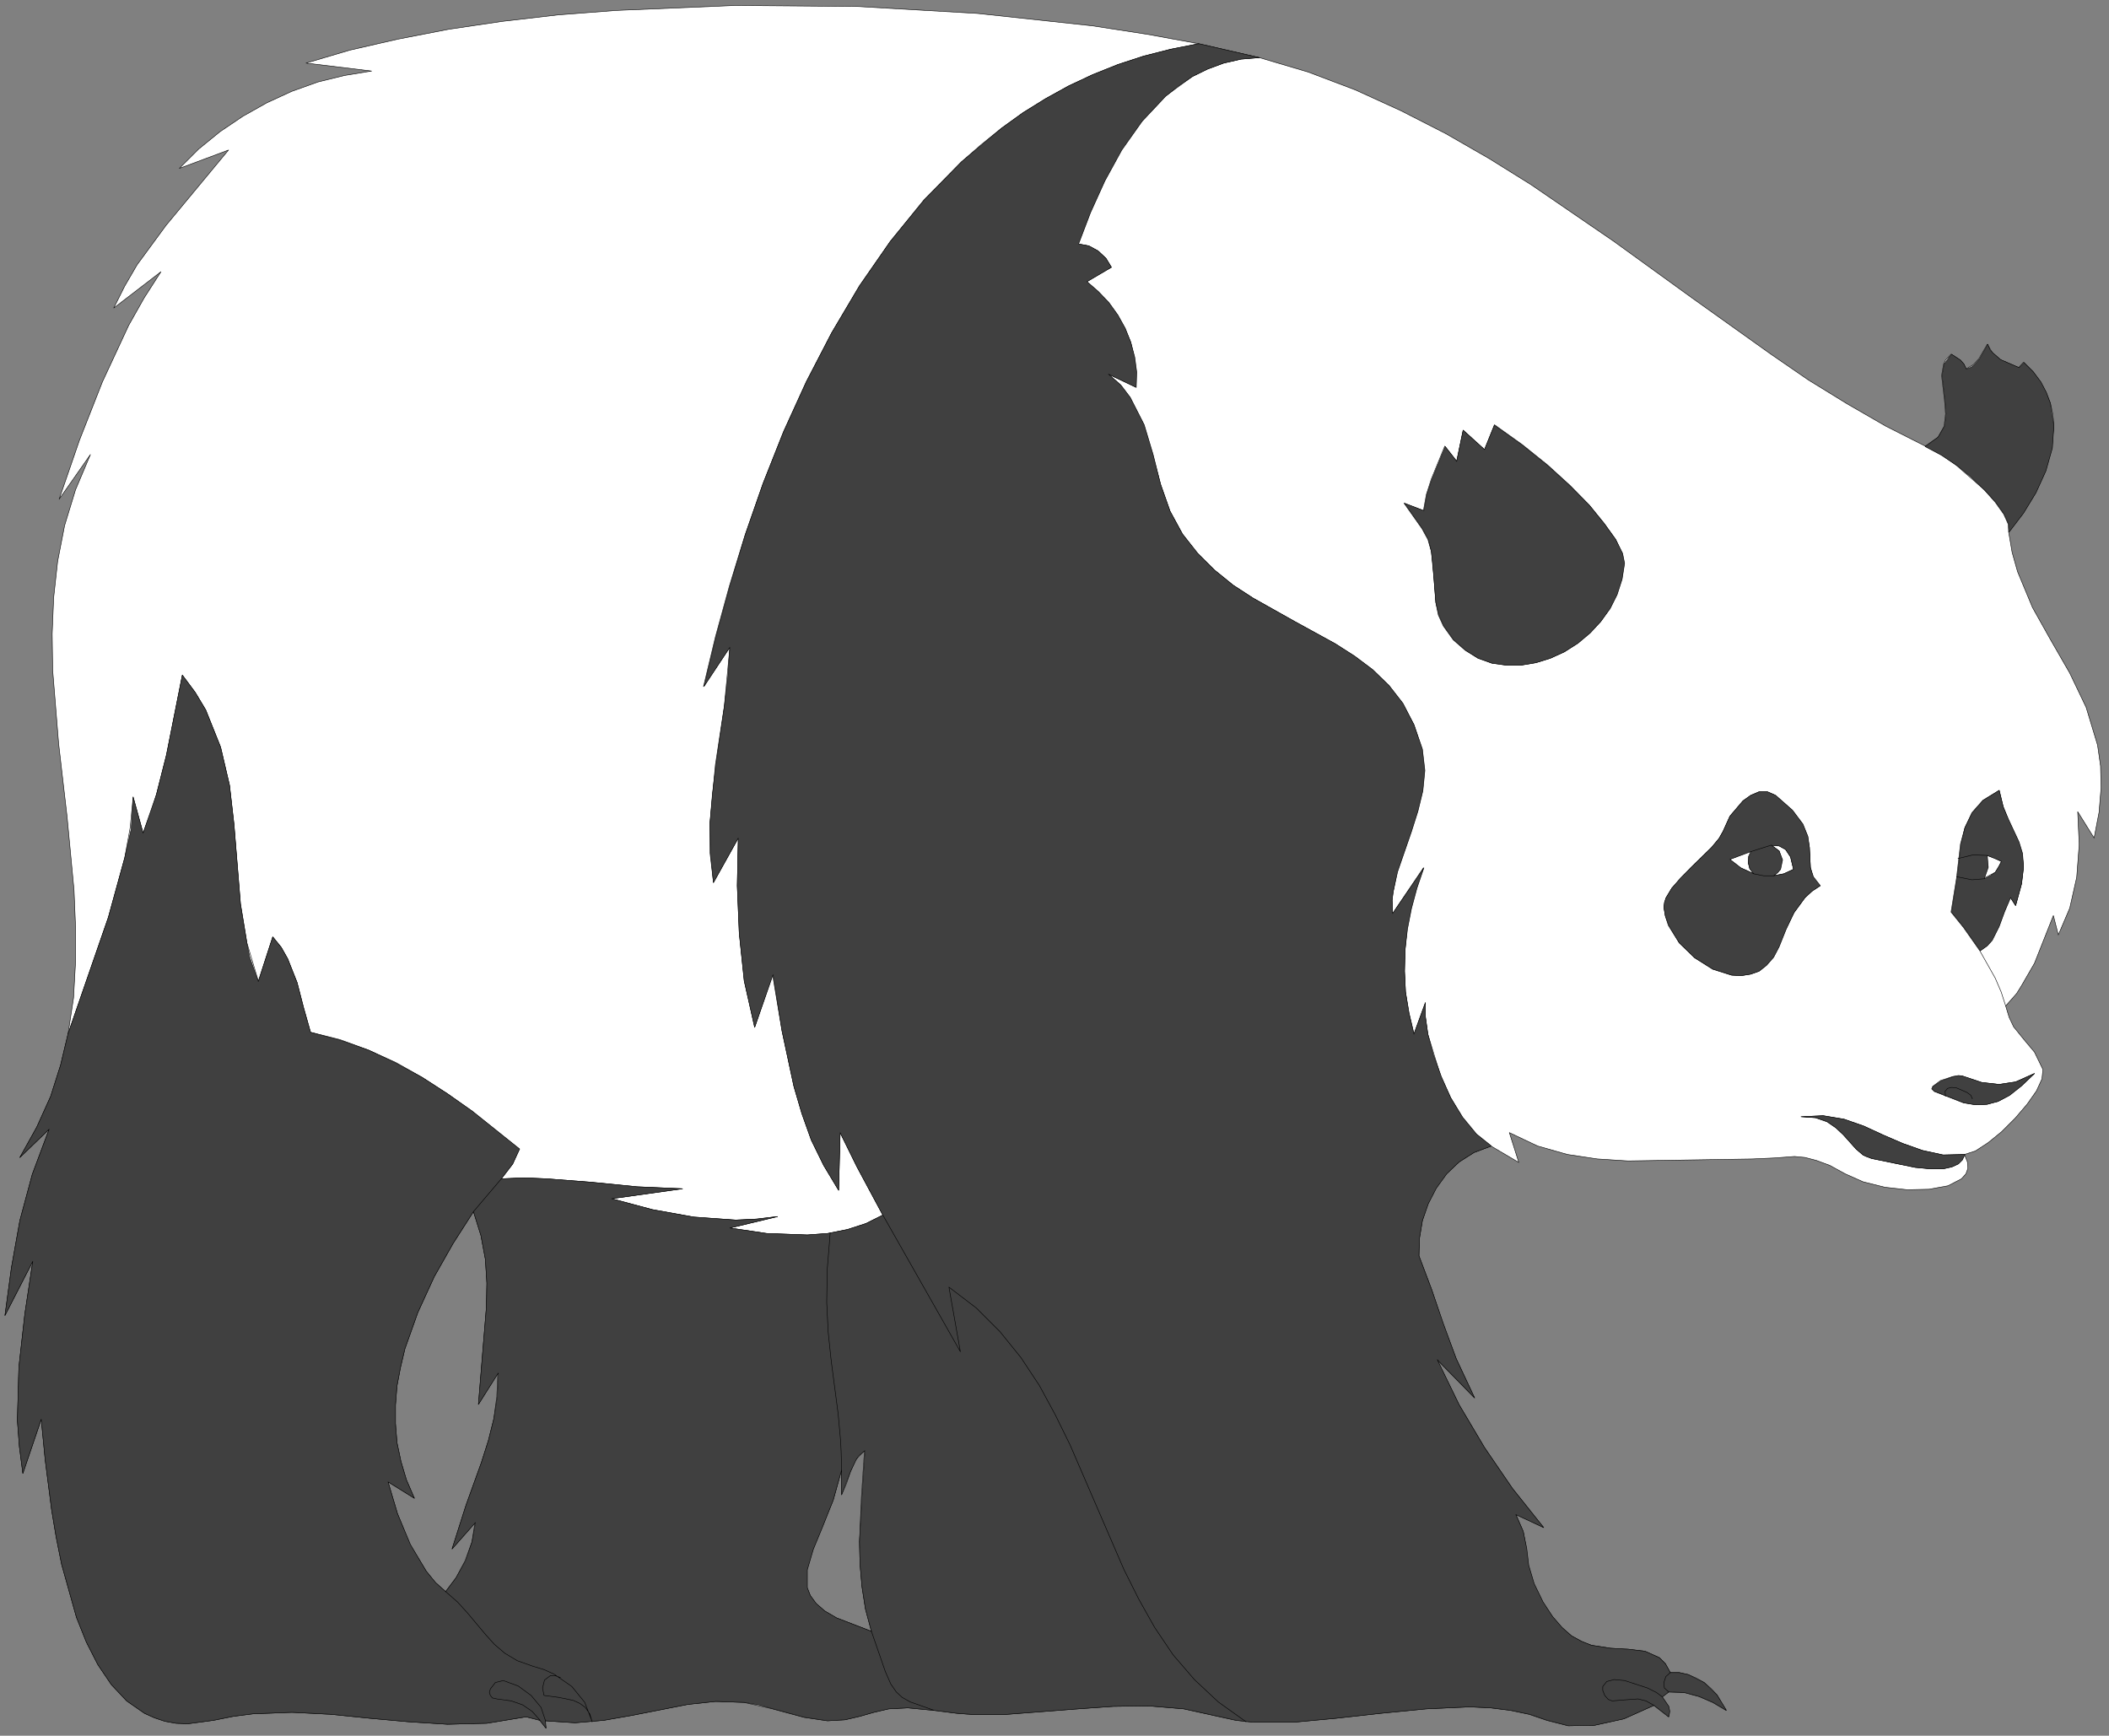 <?xml version="1.0" encoding="UTF-8" standalone="no"?>
<svg
   xmlns:dc="http://purl.org/dc/elements/1.1/"
   xmlns:cc="http://creativecommons.org/ns#"
   xmlns:rdf="http://www.w3.org/1999/02/22-rdf-syntax-ns#"
   xmlns:svg="http://www.w3.org/2000/svg"
   xmlns="http://www.w3.org/2000/svg"
   xmlns:sodipodi="http://sodipodi.sourceforge.net/DTD/sodipodi-0.dtd"
   xmlns:inkscape="http://www.inkscape.org/namespaces/inkscape"
   version="1.0"
   width="74.859mm"
   height="61.613mm"
   id="svg112"
   sodipodi:docname="CS000236.WMF">
  <rect width="100%" height="100%" fill="#808080" stroke="none"/>
  <sodipodi:namedview
     pagecolor="#ffffff"
     bordercolor="#666666"
     borderopacity="1"
     objecttolerance="10"
     gridtolerance="10"
     guidetolerance="10"
     inkscape:pageopacity="0"
     inkscape:pageshadow="2"
     inkscape:window-width="640"
     inkscape:window-height="480"
     id="namedview114" />
  <defs
     id="defs6">
    <clipPath
       clipPathUnits="userSpaceOnUse"
       id="clipWmfPath1">
      <path
         d="M 0,0 L 282.8,0 L 282.8,232.733 L 0,232.733 z"
         id="path2" />
    </clipPath>
    <pattern
       id="WMFhbasepattern"
       patternUnits="userSpaceOnUse"
       width="6"
       height="6"
       x="0"
       y="0" />
  </defs>
  <path
     style="fill:#ffffff;fill-rule:evenodd;fill-opacity:1;stroke:none;"
     clip-path="url(#clipWmfPath1)"
     d="  M 73.116,230.867   L 73.249,231.867   L 72.383,230.801   L 70.583,230.334   L 65.318,231.2   L 60.053,231.334   L 54.854,231.001   L 49.655,230.534   L 44.456,230.001   L 39.191,229.734   L 33.925,229.934   L 31.326,230.267   L 28.66,230.801   L 25.194,231.267   L 23.594,231.2   L 22.128,230.934   L 20.728,230.467   L 19.395,229.868   L 16.996,228.201   L 14.93,226.002   L 13.13,223.336   L 11.597,220.337   L 10.264,217.005   L 8.265,209.873   L 7.532,206.208   L 6.932,202.609   L 6.065,195.877   L 5.532,190.412   L 3.066,197.677   L 2.599,194.078   L 2.333,190.545   L 2.533,183.414   L 3.333,176.283   L 4.399,169.218   L 0.667,176.483   L 1.533,170.085   L 2.666,163.753   L 4.332,157.555   L 6.598,151.49   L 2.666,155.289   L 4.932,151.223   L 6.798,147.091   L 8.131,142.892   L 9.131,138.694   L 9.864,133.895   L 10.131,129.096   L 10.131,124.298   L 9.931,119.432   L 8.998,109.569   L 7.865,99.771   L 7.065,89.908   L 6.998,85.042   L 7.198,80.177   L 7.732,75.312   L 8.665,70.513   L 10.131,65.715   L 12.13,60.983   L 7.931,66.981   L 10.664,59.05   L 13.73,51.252   L 17.263,43.654   L 19.329,39.989   L 21.595,36.456   L 15.263,41.322   L 16.729,38.389   L 18.396,35.523   L 22.261,30.258   L 30.659,20.128   L 24.061,22.594   L 26.66,19.994   L 29.526,17.662   L 32.592,15.596   L 35.792,13.796   L 39.124,12.263   L 42.657,10.997   L 46.189,10.13   L 49.855,9.531   L 41.057,8.464   L 46.922,6.731   L 53.321,5.265   L 60.186,3.932   L 67.384,2.866   L 74.849,1.999   L 82.647,1.4   L 98.643,0.733   L 114.973,0.866   L 131.102,1.799   L 146.565,3.466   L 153.897,4.599   L 160.829,5.865   L 168.96,7.731   L 175.492,9.664   L 181.824,12.063   L 187.956,14.862   L 193.954,17.928   L 199.753,21.261   L 205.418,24.793   L 216.416,32.324   L 227.013,39.989   L 237.477,47.453   L 242.609,50.985   L 247.808,54.184   L 253.007,57.184   L 258.272,59.85   L 260.005,58.65   L 260.805,57.184   L 261.005,55.517   L 260.872,53.785   L 260.472,50.386   L 260.739,48.853   L 261.005,48.319   L 261.738,47.52   L 263.005,48.319   L 263.471,48.853   L 263.738,49.519   L 264.738,48.919   L 265.471,48.12   L 266.604,46.187   L 267.337,47.386   L 268.337,48.253   L 270.803,49.319   L 271.469,48.586   L 272.736,49.852   L 273.735,51.252   L 274.469,52.652   L 275.068,54.051   L 275.402,55.584   L 275.535,57.05   L 275.268,60.116   L 274.402,63.182   L 273.069,66.114   L 271.403,68.847   L 269.47,71.38   L 269.936,74.112   L 270.67,76.711   L 272.669,81.51   L 275.135,85.909   L 277.668,90.307   L 279.867,94.906   L 281.4,99.971   L 281.8,102.771   L 281.867,105.703   L 281.6,108.969   L 280.934,112.434   L 278.734,108.902   L 278.934,113.301   L 278.601,117.7   L 277.668,121.832   L 276.135,125.431   L 275.468,122.831   L 272.936,129.23   L 271.203,132.229   L 270.536,133.295   L 269.07,134.961   L 269.536,136.494   L 270.136,137.761   L 271.536,139.493   L 272.936,141.16   L 274.069,143.492   L 273.935,144.759   L 273.202,146.358   L 271.936,148.158   L 270.336,150.024   L 268.537,151.823   L 266.737,153.289   L 265.004,154.422   L 263.538,154.889   L 263.938,155.889   L 264.004,156.755   L 263.738,157.488   L 263.138,158.155   L 261.338,159.088   L 258.806,159.554   L 255.873,159.621   L 252.874,159.288   L 249.941,158.555   L 247.542,157.488   L 245.475,156.355   L 243.676,155.689   L 242.143,155.289   L 240.743,155.156   L 238.077,155.356   L 235.145,155.489   L 226.813,155.622   L 218.415,155.755   L 214.283,155.489   L 210.284,154.889   L 206.285,153.756   L 202.486,151.956   L 203.752,155.955   L 200.02,153.756   L 197.753,154.622   L 195.754,155.889   L 194.021,157.488   L 192.621,159.421   L 191.555,161.487   L 190.822,163.753   L 190.422,166.152   L 190.355,168.485   L 192.088,173.084   L 193.554,177.549   L 195.354,182.281   L 197.82,187.546   L 192.755,182.414   L 195.754,188.479   L 199.153,194.211   L 202.886,199.676   L 207.085,204.941   L 203.352,203.142   L 204.352,205.474   L 204.752,207.741   L 205.018,210.007   L 205.752,212.472   L 206.951,214.938   L 208.218,216.871   L 209.484,218.337   L 210.817,219.47   L 212.15,220.204   L 213.483,220.737   L 216.016,221.137   L 218.482,221.27   L 220.681,221.537   L 222.614,222.403   L 223.414,223.203   L 224.081,224.402   L 225.28,224.402   L 226.48,224.669   L 227.546,225.136   L 228.613,225.735   L 229.546,226.535   L 230.346,227.402   L 231.545,229.468   L 229.746,228.401   L 227.88,227.601   L 225.88,227.068   L 223.814,227.002   L 222.947,227.668   L 223.814,228.934   L 223.947,229.601   L 223.814,230.334   L 221.881,228.801   L 217.815,230.601   L 213.883,231.467   L 210.35,231.534   L 207.484,230.801   L 205.152,230.001   L 202.619,229.468   L 199.953,229.134   L 197.154,229.001   L 191.288,229.268   L 185.156,229.868   L 179.158,230.534   L 173.426,231.067   L 168.16,231.067   L 165.761,230.801   L 163.628,230.334   L 158.829,229.268   L 154.03,228.868   L 149.298,228.934   L 144.566,229.268   L 135.035,230.001   L 130.169,230.001   L 128.37,229.868   L 125.237,229.468   L 121.771,229.134   L 119.172,229.268   L 117.172,229.734   L 115.306,230.267   L 113.307,230.734   L 110.974,230.867   L 107.841,230.401   L 103.642,229.268   L 99.776,228.401   L 95.977,228.268   L 92.245,228.668   L 88.512,229.401   L 84.78,230.134   L 80.981,230.801   L 77.115,231.134   L 73.116,230.867  z    M 59.786,213.539   L 58.386,212.339   L 57.187,210.806   L 54.987,207.207   L 53.321,203.075   L 52.054,198.81   L 55.587,201.009   L 54.52,198.543   L 53.787,196.077   L 53.254,193.545   L 53.054,191.012   L 53.054,188.479   L 53.254,185.947   L 53.721,183.481   L 54.321,180.948   L 56.053,176.083   L 58.253,171.284   L 60.786,166.819   L 63.518,162.553   L 64.518,165.753   L 65.118,168.952   L 65.318,172.151   L 65.251,175.416   L 64.718,181.881   L 64.185,188.413   L 66.784,184.214   L 66.651,187.346   L 66.251,190.345   L 65.518,193.278   L 64.585,196.21   L 62.519,201.942   L 60.652,207.807   L 63.718,204.275   L 63.318,206.874   L 62.385,209.407   L 61.186,211.673   L 59.786,213.539  z    M 116.906,218.871   L 112.24,217.071   L 110.641,216.138   L 109.441,215.138   L 108.708,214.072   L 108.241,213.006   L 108.108,211.873   L 108.241,210.606   L 109.041,207.874   L 110.307,204.808   L 111.774,201.276   L 112.907,197.21   L 112.907,200.543   L 113.573,199.01   L 114.106,197.41   L 114.773,195.877   L 115.973,194.611   L 115.573,200.676   L 115.306,206.807   L 115.373,209.807   L 115.639,212.872   L 116.106,215.872   L 116.906,218.871  z   "
     id="path8" />
  <path
     style="fill:none;stroke:#000000;stroke-width:0.067px;stroke-linecap:round;stroke-linejoin:round;stroke-miterlimit:4;stroke-dasharray:none;stroke-opacity:1;"
     clip-path="url(#clipWmfPath1)"
     d="  M 73.116,230.867   L 73.249,231.867   L 72.383,230.801   L 70.583,230.334   L 65.318,231.2   L 60.053,231.334   L 54.854,231.001   L 49.655,230.534   L 44.456,230.001   L 39.191,229.734   L 33.925,229.934   L 31.326,230.267   L 28.66,230.801   L 25.194,231.267   L 23.594,231.2   L 22.128,230.934   L 20.728,230.467   L 19.395,229.868   L 16.996,228.201   L 14.93,226.002   L 13.13,223.336   L 11.597,220.337   L 10.264,217.005   L 8.265,209.873   L 7.532,206.208   L 6.932,202.609   L 6.065,195.877   L 5.532,190.412   L 3.066,197.677   L 2.599,194.078   L 2.333,190.545   L 2.533,183.414   L 3.333,176.283   L 4.399,169.218   L 0.667,176.483   L 1.533,170.085   L 2.666,163.753   L 4.332,157.555   L 6.598,151.49   L 2.666,155.289   L 4.932,151.223   L 6.798,147.091   L 8.131,142.892   L 9.131,138.694   L 9.864,133.895   L 10.131,129.096   L 10.131,124.298   L 9.931,119.432   L 8.998,109.569   L 7.865,99.771   L 7.065,89.908   L 6.998,85.042   L 7.198,80.177   L 7.732,75.312   L 8.665,70.513   L 10.131,65.715   L 12.13,60.983   L 7.931,66.981   L 10.664,59.05   L 13.73,51.252   L 17.263,43.654   L 19.329,39.989   L 21.595,36.456   L 15.263,41.322   L 16.729,38.389   L 18.396,35.523   L 22.261,30.258   L 30.659,20.128   L 24.061,22.594   L 26.66,19.994   L 29.526,17.662   L 32.592,15.596   L 35.792,13.796   L 39.124,12.263   L 42.657,10.997   L 46.189,10.13   L 49.855,9.531   L 41.057,8.464   L 46.922,6.731   L 53.321,5.265   L 60.186,3.932   L 67.384,2.866   L 74.849,1.999   L 82.647,1.4   L 98.643,0.733   L 114.973,0.866   L 131.102,1.799   L 146.565,3.466   L 153.897,4.599   L 160.829,5.865   L 168.96,7.731   L 175.492,9.664   L 181.824,12.063   L 187.956,14.862   L 193.954,17.928   L 199.753,21.261   L 205.418,24.793   L 216.416,32.324   L 227.013,39.989   L 237.477,47.453   L 242.609,50.985   L 247.808,54.184   L 253.007,57.184   L 258.272,59.85   L 260.005,58.65   L 260.805,57.184   L 261.005,55.517   L 260.872,53.785   L 260.472,50.386   L 260.739,48.853   L 261.005,48.319   L 261.738,47.52   L 263.005,48.319   L 263.471,48.853   L 263.738,49.519   L 264.738,48.919   L 265.471,48.12   L 266.604,46.187   L 267.337,47.386   L 268.337,48.253   L 270.803,49.319   L 271.469,48.586   L 272.736,49.852   L 273.735,51.252   L 274.469,52.652   L 275.068,54.051   L 275.402,55.584   L 275.535,57.05   L 275.268,60.116   L 274.402,63.182   L 273.069,66.114   L 271.403,68.847   L 269.47,71.38   L 269.936,74.112   L 270.67,76.711   L 272.669,81.51   L 275.135,85.909   L 277.668,90.307   L 279.867,94.906   L 281.4,99.971   L 281.8,102.771   L 281.867,105.703   L 281.6,108.969   L 280.934,112.434   L 278.734,108.902   L 278.934,113.301   L 278.601,117.7   L 277.668,121.832   L 276.135,125.431   L 275.468,122.831   L 272.936,129.23   L 271.203,132.229   L 270.536,133.295   L 269.07,134.961   L 269.536,136.494   L 270.136,137.761   L 271.536,139.493   L 272.936,141.16   L 274.069,143.492   L 273.935,144.759   L 273.202,146.358   L 271.936,148.158   L 270.336,150.024   L 268.537,151.823   L 266.737,153.289   L 265.004,154.422   L 263.538,154.889   L 263.938,155.889   L 264.004,156.755   L 263.738,157.488   L 263.138,158.155   L 261.338,159.088   L 258.806,159.554   L 255.873,159.621   L 252.874,159.288   L 249.941,158.555   L 247.542,157.488   L 245.475,156.355   L 243.676,155.689   L 242.143,155.289   L 240.743,155.156   L 238.077,155.356   L 235.145,155.489   L 226.813,155.622   L 218.415,155.755   L 214.283,155.489   L 210.284,154.889   L 206.285,153.756   L 202.486,151.956   L 203.752,155.955   L 200.02,153.756   L 197.753,154.622   L 195.754,155.889   L 194.021,157.488   L 192.621,159.421   L 191.555,161.487   L 190.822,163.753   L 190.422,166.152   L 190.355,168.485   L 192.088,173.084   L 193.554,177.549   L 195.354,182.281   L 197.82,187.546   L 192.755,182.414   L 195.754,188.479   L 199.153,194.211   L 202.886,199.676   L 207.085,204.941   L 203.352,203.142   L 204.352,205.474   L 204.752,207.741   L 205.018,210.007   L 205.752,212.472   L 206.951,214.938   L 208.218,216.871   L 209.484,218.337   L 210.817,219.47   L 212.15,220.204   L 213.483,220.737   L 216.016,221.137   L 218.482,221.27   L 220.681,221.537   L 222.614,222.403   L 223.414,223.203   L 224.081,224.402   L 225.28,224.402   L 226.48,224.669   L 227.546,225.136   L 228.613,225.735   L 229.546,226.535   L 230.346,227.402   L 231.545,229.468   L 229.746,228.401   L 227.88,227.601   L 225.88,227.068   L 223.814,227.002   L 222.947,227.668   L 223.814,228.934   L 223.947,229.601   L 223.814,230.334   L 221.881,228.801   L 217.815,230.601   L 213.883,231.467   L 210.35,231.534   L 207.484,230.801   L 205.152,230.001   L 202.619,229.468   L 199.953,229.134   L 197.154,229.001   L 191.288,229.268   L 185.156,229.868   L 179.158,230.534   L 173.426,231.067   L 168.16,231.067   L 165.761,230.801   L 163.628,230.334   L 158.829,229.268   L 154.03,228.868   L 149.298,228.934   L 144.566,229.268   L 135.035,230.001   L 130.169,230.001   L 128.37,229.868   L 125.237,229.468   L 121.771,229.134   L 119.172,229.268   L 117.172,229.734   L 115.306,230.267   L 113.307,230.734   L 110.974,230.867   L 107.841,230.401   L 103.642,229.268   L 99.776,228.401   L 95.977,228.268   L 92.245,228.668   L 88.512,229.401   L 84.78,230.134   L 80.981,230.801   L 77.115,231.134   L 73.116,230.867  z "
     id="path10" />
  <path
     style="fill:none;stroke:#000000;stroke-width:0.067px;stroke-linecap:round;stroke-linejoin:round;stroke-miterlimit:4;stroke-dasharray:none;stroke-opacity:1;"
     clip-path="url(#clipWmfPath1)"
     d="  M 59.786,213.539   L 58.386,212.339   L 57.187,210.806   L 54.987,207.207   L 53.321,203.075   L 52.054,198.81   L 55.587,201.009   L 54.52,198.543   L 53.787,196.077   L 53.254,193.545   L 53.054,191.012   L 53.054,188.479   L 53.254,185.947   L 53.721,183.481   L 54.321,180.948   L 56.053,176.083   L 58.253,171.284   L 60.786,166.819   L 63.518,162.553   L 64.518,165.753   L 65.118,168.952   L 65.318,172.151   L 65.251,175.416   L 64.718,181.881   L 64.185,188.413   L 66.784,184.214   L 66.651,187.346   L 66.251,190.345   L 65.518,193.278   L 64.585,196.21   L 62.519,201.942   L 60.652,207.807   L 63.718,204.275   L 63.318,206.874   L 62.385,209.407   L 61.186,211.673   L 59.786,213.539  z "
     id="path12" />
  <path
     style="fill:none;stroke:#000000;stroke-width:0.067px;stroke-linecap:round;stroke-linejoin:round;stroke-miterlimit:4;stroke-dasharray:none;stroke-opacity:1;"
     clip-path="url(#clipWmfPath1)"
     d="  M 116.906,218.871   L 112.24,217.071   L 110.641,216.138   L 109.441,215.138   L 108.708,214.072   L 108.241,213.006   L 108.108,211.873   L 108.241,210.606   L 109.041,207.874   L 110.307,204.808   L 111.774,201.276   L 112.907,197.21   L 112.907,200.543   L 113.573,199.01   L 114.106,197.41   L 114.773,195.877   L 115.973,194.611   L 115.573,200.676   L 115.306,206.807   L 115.373,209.807   L 115.639,212.872   L 116.106,215.872   L 116.906,218.871  z "
     id="path14" />
  <path
     style="fill:none;stroke:#000000;stroke-width:0.067px;stroke-linecap:round;stroke-linejoin:round;stroke-miterlimit:4;stroke-dasharray:none;stroke-opacity:1;"
     clip-path="url(#clipWmfPath1)"
     d="  M 72.383,230.801   L 71.317,229.601   L 70.117,228.734   L 68.517,228.201   L 66.584,227.935   L 66.051,227.801   L 65.718,227.468   L 65.784,226.602   L 66.451,225.735   L 67.517,225.469   L 69.517,226.202   L 71.25,227.468   L 72.516,229.068   L 73.116,230.867  "
     id="path16" />
  <path
     style="fill:none;stroke:#000000;stroke-width:0.067px;stroke-linecap:round;stroke-linejoin:round;stroke-miterlimit:4;stroke-dasharray:none;stroke-opacity:1;"
     clip-path="url(#clipWmfPath1)"
     d="  M 75.182,225.069   L 74.449,224.802   L 73.849,224.802   L 73.049,225.402   L 72.783,226.468   L 72.983,227.468   L 74.916,227.735   L 76.849,228.135   L 77.715,228.535   L 78.448,229.068   L 79.048,229.934   L 79.381,231.001   L 78.448,228.401   L 77.648,227.268   L 76.715,226.269   L 74.316,224.602   L 72.983,224.003   L 71.45,223.536   L 69.384,222.803   L 67.717,221.803   L 66.318,220.603   L 65.118,219.271   L 62.719,216.405   L 61.386,214.938   L 59.786,213.539  "
     id="path18" />
  <path
     style="fill:none;stroke:#000000;stroke-width:0.067px;stroke-linecap:round;stroke-linejoin:round;stroke-miterlimit:4;stroke-dasharray:none;stroke-opacity:1;"
     clip-path="url(#clipWmfPath1)"
     d="  M 63.518,162.553   L 67.251,158.155   L 68.784,156.155   L 69.65,154.156   L 63.318,149.091   L 60.053,146.758   L 56.653,144.559   L 53.121,142.559   L 49.455,140.893   L 45.656,139.493   L 41.657,138.494   L 40.724,135.161   L 39.857,131.829   L 38.591,128.63   L 37.724,127.097   L 36.591,125.697   L 34.658,131.629   L 33.126,126.497   L 32.259,121.232   L 31.393,110.635   L 30.793,105.37   L 29.593,100.238   L 27.593,95.239   L 26.194,92.907   L 24.461,90.574   L 22.328,101.304   L 20.995,106.569   L 20.395,108.569   L 19.195,111.768   L 17.862,106.903   L 17.463,111.035   L 16.729,115.1   L 14.53,123.098   L 9.131,138.694  "
     id="path20" />
  <path
     style="fill:none;stroke:#000000;stroke-width:0.067px;stroke-linecap:round;stroke-linejoin:round;stroke-miterlimit:4;stroke-dasharray:none;stroke-opacity:1;"
     clip-path="url(#clipWmfPath1)"
     d="  M 67.251,158.155   L 70.317,158.021   L 73.383,158.155   L 79.381,158.621   L 85.447,159.221   L 91.512,159.488   L 82.047,160.821   L 87.513,162.287   L 93.045,163.287   L 98.71,163.686   L 101.509,163.553   L 104.309,163.22   L 97.91,164.753   L 102.842,165.486   L 108.308,165.686   L 111.04,165.486   L 113.707,164.953   L 116.173,164.153   L 118.439,163.02  "
     id="path22" />
  <path
     style="fill:none;stroke:#000000;stroke-width:0.067px;stroke-linecap:round;stroke-linejoin:round;stroke-miterlimit:4;stroke-dasharray:none;stroke-opacity:1;"
     clip-path="url(#clipWmfPath1)"
     d="  M 111.374,165.419   L 110.974,170.351   L 110.907,174.75   L 111.107,178.749   L 111.507,182.548   L 112.44,189.679   L 112.773,193.345   L 112.84,194.744   L 112.907,197.21  "
     id="path24" />
  <path
     style="fill:none;stroke:#000000;stroke-width:0.067px;stroke-linecap:round;stroke-linejoin:round;stroke-miterlimit:4;stroke-dasharray:none;stroke-opacity:1;"
     clip-path="url(#clipWmfPath1)"
     d="  M 116.906,218.871   L 118.705,224.269   L 119.439,225.935   L 120.172,227.002   L 121.038,227.735   L 122.038,228.335   L 125.237,229.468  "
     id="path26" />
  <path
     style="fill:none;stroke:#000000;stroke-width:0.067px;stroke-linecap:round;stroke-linejoin:round;stroke-miterlimit:4;stroke-dasharray:none;stroke-opacity:1;"
     clip-path="url(#clipWmfPath1)"
     d="  M 167.161,231.001   L 163.428,228.335   L 160.229,225.335   L 157.363,222.003   L 154.897,218.337   L 152.697,214.539   L 150.764,210.54   L 147.099,202.209   L 143.5,193.878   L 141.567,189.812   L 139.367,185.88   L 136.901,182.148   L 134.102,178.682   L 130.902,175.483   L 127.237,172.684   L 128.77,181.348   L 118.439,163.02   L 114.973,156.555   L 112.707,151.956   L 112.507,159.688   L 110.507,156.355   L 108.841,152.956   L 107.575,149.357   L 106.508,145.758   L 104.909,138.294   L 103.642,130.763   L 101.243,137.827   L 99.843,131.562   L 99.177,125.231   L 98.91,118.833   L 99.043,112.434   L 95.711,118.366   L 95.244,114.367   L 95.244,110.435   L 95.977,102.571   L 97.177,94.706   L 97.91,86.842   L 94.378,92.107   L 95.977,85.442   L 97.844,78.644   L 99.976,71.713   L 102.376,64.848   L 105.109,57.917   L 108.175,51.185   L 111.574,44.654   L 115.306,38.322   L 119.439,32.391   L 123.971,26.792   L 128.97,21.727   L 131.636,19.394   L 134.368,17.195   L 137.234,15.129   L 140.234,13.263   L 143.366,11.53   L 146.632,9.997   L 149.965,8.664   L 153.431,7.531   L 157.096,6.598   L 160.829,5.865  "
     id="path28" />
  <path
     style="fill:none;stroke:#000000;stroke-width:0.067px;stroke-linecap:round;stroke-linejoin:round;stroke-miterlimit:4;stroke-dasharray:none;stroke-opacity:1;"
     clip-path="url(#clipWmfPath1)"
     d="  M 168.96,7.731   L 166.494,7.931   L 164.161,8.464   L 161.962,9.264   L 159.962,10.264   L 156.297,12.93   L 153.164,16.262   L 150.431,20.061   L 148.165,24.26   L 146.232,28.525   L 144.633,32.724   L 146.032,32.991   L 147.299,33.657   L 148.365,34.657   L 149.098,35.856   L 145.766,37.789   L 147.299,39.122   L 148.698,40.588   L 149.898,42.255   L 150.898,44.054   L 151.698,45.92   L 152.164,47.92   L 152.431,49.919   L 152.364,51.918   L 148.632,50.186   L 150.298,51.652   L 151.564,53.318   L 153.431,56.984   L 154.63,60.983   L 155.697,64.981   L 156.963,68.58   L 158.629,71.646   L 160.629,74.245   L 162.962,76.511   L 165.428,78.511   L 168.094,80.244   L 173.626,83.376   L 179.091,86.375   L 181.691,88.041   L 184.09,89.841   L 186.289,91.974   L 188.156,94.373   L 189.689,97.239   L 190.755,100.505   L 191.088,103.37   L 190.822,106.103   L 190.155,108.835   L 189.289,111.568   L 187.422,116.966   L 186.889,119.699   L 186.756,120.765   L 186.823,122.565   L 190.955,116.433   L 190.022,119.166   L 189.289,121.898   L 188.756,124.631   L 188.489,127.497   L 188.422,130.296   L 188.556,133.095   L 189.022,135.894   L 189.689,138.694   L 191.222,134.495   L 191.222,136.361   L 191.555,138.76   L 193.288,144.425   L 194.621,147.291   L 196.154,149.89   L 198.02,152.156   L 200.02,153.756  "
     id="path30" />
  <path
     style="fill:none;stroke:#000000;stroke-width:0.067px;stroke-linecap:round;stroke-linejoin:round;stroke-miterlimit:4;stroke-dasharray:none;stroke-opacity:1;"
     clip-path="url(#clipWmfPath1)"
     d="  M 224.081,224.402   L 223.481,224.936   L 223.147,225.735   L 223.214,226.468   L 223.814,227.002  "
     id="path32" />
  <path
     style="fill:none;stroke:#000000;stroke-width:0.067px;stroke-linecap:round;stroke-linejoin:round;stroke-miterlimit:4;stroke-dasharray:none;stroke-opacity:1;"
     clip-path="url(#clipWmfPath1)"
     d="  M 221.881,228.801   L 220.815,228.201   L 219.748,227.935   L 217.815,228.068   L 216.282,228.201   L 215.683,228.001   L 215.283,227.468   L 215.016,226.802   L 215.016,226.269   L 215.483,225.602   L 216.549,225.335   L 217.949,225.469   L 220.948,226.468   L 222.148,227.068   L 222.947,227.668  "
     id="path34" />
  <path
     style="fill:none;stroke:#000000;stroke-width:0.067px;stroke-linecap:round;stroke-linejoin:round;stroke-miterlimit:4;stroke-dasharray:none;stroke-opacity:1;"
     clip-path="url(#clipWmfPath1)"
     d="  M 193.621,83.976   L 192.955,82.51   L 192.621,80.844   L 192.355,77.444   L 192.221,75.712   L 192.021,73.979   L 191.555,72.379   L 190.755,70.913   L 188.356,67.514   L 190.955,68.514   L 191.355,66.314   L 192.021,64.248   L 193.821,59.85   L 195.421,61.849   L 196.287,57.717   L 199.153,60.316   L 200.486,56.984   L 204.219,59.65   L 207.618,62.382   L 210.617,65.115   L 213.216,67.781   L 215.216,70.247   L 216.749,72.379   L 217.615,74.245   L 217.882,75.578   L 217.549,77.711   L 216.882,79.777   L 215.949,81.643   L 214.749,83.376   L 213.283,84.909   L 211.617,86.309   L 209.884,87.442   L 207.951,88.308   L 206.018,88.908   L 204.019,89.241   L 202.086,89.241   L 200.153,88.975   L 198.287,88.308   L 196.554,87.242   L 194.954,85.842   L 193.621,83.976  z "
     id="path36" />
  <path
     style="fill:none;stroke:#000000;stroke-width:0.067px;stroke-linecap:round;stroke-linejoin:round;stroke-miterlimit:4;stroke-dasharray:none;stroke-opacity:1;"
     clip-path="url(#clipWmfPath1)"
     d="  M 258.272,59.85   L 260.405,60.983   L 262.471,62.449   L 266.204,65.715   L 267.67,67.381   L 268.803,68.98   L 269.403,70.313   L 269.47,71.38  "
     id="path38" />
  <path
     style="fill:none;stroke:#000000;stroke-width:0.067px;stroke-linecap:round;stroke-linejoin:round;stroke-miterlimit:4;stroke-dasharray:none;stroke-opacity:1;"
     clip-path="url(#clipWmfPath1)"
     d="  M 262.671,115.167   L 264.604,114.7   L 266.537,114.767   L 267.537,115.1   L 268.47,115.567   L 268.137,116.367   L 267.67,117.033   L 266.137,117.833   L 264.538,118.033   L 262.471,117.633  "
     id="path40" />
  <path
     style="fill:none;stroke:#000000;stroke-width:0.067px;stroke-linecap:round;stroke-linejoin:round;stroke-miterlimit:4;stroke-dasharray:none;stroke-opacity:1;"
     clip-path="url(#clipWmfPath1)"
     d="  M 266.537,114.767   L 266.67,116.3   L 266.137,117.833  "
     id="path42" />
  <path
     style="fill:none;stroke:#000000;stroke-width:0.067px;stroke-linecap:round;stroke-linejoin:round;stroke-miterlimit:4;stroke-dasharray:none;stroke-opacity:1;"
     clip-path="url(#clipWmfPath1)"
     d="  M 265.604,127.563   L 266.537,126.897   L 267.204,126.097   L 268.137,124.298   L 268.87,122.298   L 269.67,120.366   L 270.403,121.499   L 271.203,118.566   L 271.469,116.3   L 271.269,114.501   L 270.803,112.968   L 269.403,109.969   L 268.737,108.236   L 268.203,106.036   L 266.004,107.369   L 264.538,109.035   L 263.605,111.035   L 263.005,113.234   L 262.471,117.833   L 261.738,122.365   L 263.405,124.431   L 265.604,127.563   L 267.67,131.229   L 268.47,133.095   L 269.07,134.961  "
     id="path44" />
  <path
     style="fill:none;stroke:#000000;stroke-width:0.067px;stroke-linecap:round;stroke-linejoin:round;stroke-miterlimit:4;stroke-dasharray:none;stroke-opacity:1;"
     clip-path="url(#clipWmfPath1)"
     d="  M 244.142,118.833   L 243.076,119.566   L 242.143,120.432   L 240.677,122.432   L 239.544,124.698   L 238.61,127.03   L 237.877,128.43   L 236.944,129.496   L 235.944,130.296   L 234.811,130.696   L 233.545,130.896   L 232.279,130.829   L 229.746,130.029   L 227.346,128.497   L 225.28,126.497   L 223.814,124.164   L 223.414,122.898   L 223.214,121.698   L 223.481,120.499   L 224.28,119.166   L 226.88,116.367   L 229.613,113.701   L 230.612,112.501   L 231.146,111.568   L 232.079,109.502   L 233.812,107.436   L 234.878,106.703   L 235.944,106.236   L 237.077,106.236   L 238.144,106.703   L 240.41,108.702   L 241.81,110.568   L 242.476,112.168   L 242.743,113.701   L 242.876,116.367   L 243.209,117.633   L 243.476,118.1   L 244.142,118.833  z "
     id="path46" />
  <path
     style="fill:none;stroke:#000000;stroke-width:0.067px;stroke-linecap:round;stroke-linejoin:round;stroke-miterlimit:4;stroke-dasharray:none;stroke-opacity:1;"
     clip-path="url(#clipWmfPath1)"
     d="  M 240.61,116.633   L 239.277,117.233   L 237.877,117.5   L 236.544,117.5   L 235.278,117.233   L 233.478,116.433   L 232.012,115.3   L 234.878,114.167   L 236.278,113.701   L 237.611,113.368   L 238.61,113.434   L 239.544,113.967   L 240.21,114.967   L 240.61,116.633  z "
     id="path48" />
  <path
     style="fill:none;stroke:#000000;stroke-width:0.067px;stroke-linecap:round;stroke-linejoin:round;stroke-miterlimit:4;stroke-dasharray:none;stroke-opacity:1;"
     clip-path="url(#clipWmfPath1)"
     d="  M 235.278,117.233   L 234.745,116.567   L 234.545,115.767   L 234.545,114.967   L 234.878,114.167  "
     id="path50" />
  <path
     style="fill:none;stroke:#000000;stroke-width:0.067px;stroke-linecap:round;stroke-linejoin:round;stroke-miterlimit:4;stroke-dasharray:none;stroke-opacity:1;"
     clip-path="url(#clipWmfPath1)"
     d="  M 237.611,113.368   L 238.677,114.167   L 239.077,115.367   L 238.81,116.633   L 237.944,117.5  "
     id="path52" />
  <path
     style="fill:none;stroke:#000000;stroke-width:0.067px;stroke-linecap:round;stroke-linejoin:round;stroke-miterlimit:4;stroke-dasharray:none;stroke-opacity:1;"
     clip-path="url(#clipWmfPath1)"
     d="  M 259.472,146.425   L 259.139,146.091   L 259.272,145.758   L 260.339,144.958   L 262.005,144.425   L 263.205,144.359   L 265.804,145.225   L 268.137,145.492   L 270.403,145.158   L 272.936,144.025   L 271.136,145.692   L 269.536,146.958   L 268.07,147.758   L 266.537,148.158   L 265.004,148.224   L 263.405,147.958   L 259.472,146.425  z "
     id="path54" />
  <path
     style="fill:none;stroke:#000000;stroke-width:0.067px;stroke-linecap:round;stroke-linejoin:round;stroke-miterlimit:4;stroke-dasharray:none;stroke-opacity:1;"
     clip-path="url(#clipWmfPath1)"
     d="  M 260.938,147.025   L 260.872,146.358   L 261.205,146.025   L 262.405,145.958   L 263.804,146.558   L 264.338,146.958   L 264.538,147.424  "
     id="path56" />
  <path
     style="fill:none;stroke:#000000;stroke-width:0.067px;stroke-linecap:round;stroke-linejoin:round;stroke-miterlimit:4;stroke-dasharray:none;stroke-opacity:1;"
     clip-path="url(#clipWmfPath1)"
     d="  M 263.538,154.889   L 263.205,155.622   L 262.671,156.155   L 261.805,156.555   L 260.605,156.822   L 259.006,156.822   L 256.939,156.622   L 251.074,155.422   L 249.941,154.956   L 249.008,154.156   L 247.275,152.223   L 246.275,151.29   L 245.076,150.49   L 243.543,149.957   L 241.61,149.824   L 244.542,149.69   L 247.342,150.157   L 250.008,151.09   L 252.607,152.29   L 255.273,153.423   L 257.873,154.356   L 260.672,154.956   L 263.538,154.889  z "
     id="path58" />
  <path
     style="fill:#404040;fill-rule:evenodd;fill-opacity:1;stroke:none;"
     clip-path="url(#clipWmfPath1)"
     d="  M 73.183,230.867   L 73.249,231.867   L 72.45,230.801   L 70.583,230.334   L 65.318,231.2   L 60.053,231.334   L 54.854,231.001   L 49.655,230.534   L 44.456,230.001   L 39.191,229.734   L 33.925,229.934   L 31.326,230.267   L 28.66,230.801   L 25.194,231.267   L 23.594,231.2   L 22.128,230.934   L 20.728,230.467   L 19.395,229.868   L 16.996,228.201   L 14.93,226.002   L 13.13,223.336   L 11.597,220.337   L 10.264,217.005   L 8.265,209.873   L 7.532,206.208   L 6.932,202.609   L 6.065,195.877   L 5.532,190.412   L 3.066,197.677   L 2.599,194.078   L 2.333,190.545   L 2.533,183.414   L 3.333,176.283   L 4.399,169.218   L 0.667,176.483   L 1.533,170.085   L 2.666,163.753   L 4.332,157.555   L 6.598,151.49   L 2.666,155.289   L 4.932,151.223   L 6.798,147.091   L 8.131,142.892   L 9.131,138.694   L 14.53,123.098   L 16.729,115.1   L 17.396,112.101   L 17.596,111.235   L 17.862,106.969   L 19.195,111.768   L 20.995,106.569   L 22.328,101.304   L 24.461,90.574   L 26.194,92.907   L 27.593,95.239   L 29.593,100.238   L 30.793,105.37   L 31.393,110.635   L 32.259,121.299   L 33.126,126.564   L 33.525,128.497   L 34.658,131.696   L 36.591,125.697   L 37.724,127.097   L 38.591,128.63   L 39.857,131.829   L 40.724,135.228   L 41.657,138.494   L 45.656,139.56   L 49.455,140.893   L 53.121,142.626   L 56.653,144.559   L 60.053,146.758   L 63.385,149.091   L 69.717,154.156   L 68.784,156.155   L 67.251,158.155   L 70.317,158.021   L 73.383,158.155   L 79.448,158.621   L 85.447,159.221   L 91.578,159.488   L 82.047,160.821   L 87.513,162.287   L 93.111,163.287   L 98.71,163.686   L 101.509,163.553   L 104.309,163.22   L 97.91,164.753   L 102.842,165.486   L 108.308,165.686   L 111.04,165.486   L 113.707,164.953   L 116.173,164.153   L 118.439,163.02   L 114.973,156.555   L 112.707,151.956   L 112.507,159.688   L 110.507,156.355   L 108.841,152.956   L 107.575,149.424   L 106.508,145.758   L 104.909,138.294   L 103.709,130.763   L 101.243,137.827   L 99.843,131.629   L 99.177,125.231   L 98.91,118.833   L 99.043,112.434   L 95.711,118.433   L 95.311,114.434   L 95.244,110.435   L 95.577,106.503   L 96.044,102.571   L 97.177,94.773   L 97.644,90.774   L 97.91,86.842   L 94.444,92.107   L 96.044,85.442   L 97.91,78.644   L 99.976,71.779   L 102.376,64.848   L 105.109,57.983   L 108.175,51.252   L 111.574,44.654   L 115.306,38.389   L 119.439,32.391   L 123.971,26.859   L 128.97,21.727   L 134.368,17.195   L 137.234,15.129   L 140.234,13.263   L 143.366,11.53   L 146.632,9.997   L 149.965,8.664   L 153.431,7.531   L 157.096,6.598   L 160.829,5.865   L 168.96,7.731   L 166.494,7.931   L 164.161,8.464   L 162.028,9.264   L 159.962,10.264   L 158.096,11.53   L 156.363,12.93   L 153.231,16.262   L 150.498,20.128   L 148.232,24.26   L 146.299,28.525   L 144.699,32.724   L 146.099,32.991   L 147.299,33.657   L 148.365,34.657   L 149.098,35.856   L 145.832,37.789   L 147.365,39.122   L 148.765,40.588   L 149.965,42.255   L 150.964,44.054   L 151.698,45.92   L 152.231,47.92   L 152.497,49.919   L 152.431,51.985   L 148.698,50.186   L 150.365,51.652   L 151.631,53.318   L 153.497,56.984   L 154.697,60.983   L 155.697,64.981   L 156.963,68.58   L 158.629,71.646   L 160.695,74.245   L 162.962,76.511   L 165.428,78.511   L 168.094,80.244   L 173.692,83.376   L 179.158,86.375   L 181.757,88.041   L 184.157,89.841   L 186.356,91.974   L 188.222,94.373   L 189.689,97.239   L 190.822,100.505   L 191.155,103.37   L 190.888,106.103   L 190.222,108.835   L 189.355,111.568   L 187.489,116.966   L 186.889,119.699   L 186.756,120.765   L 186.823,122.565   L 191.022,116.433   L 190.089,119.166   L 189.355,121.898   L 188.822,124.631   L 188.489,127.497   L 188.422,130.296   L 188.556,133.095   L 189.022,135.961   L 189.689,138.76   L 191.222,134.561   L 191.222,136.428   L 191.555,138.76   L 192.288,141.493   L 193.354,144.425   L 194.621,147.291   L 196.22,149.89   L 198.087,152.156   L 200.086,153.756   L 197.753,154.622   L 195.754,155.889   L 194.088,157.488   L 192.688,159.421   L 191.621,161.487   L 190.822,163.753   L 190.422,166.152   L 190.355,168.485   L 192.088,173.084   L 193.621,177.549   L 195.354,182.281   L 197.82,187.546   L 192.821,182.414   L 195.754,188.479   L 199.153,194.211   L 202.886,199.676   L 207.085,204.941   L 203.352,203.208   L 204.352,205.474   L 204.818,207.741   L 205.085,210.007   L 205.818,212.472   L 207.018,214.938   L 208.284,216.871   L 209.551,218.337   L 210.817,219.47   L 212.15,220.204   L 213.483,220.737   L 216.082,221.137   L 218.482,221.27   L 220.681,221.537   L 222.614,222.403   L 223.414,223.203   L 224.081,224.402   L 225.28,224.402   L 226.48,224.669   L 228.613,225.735   L 230.346,227.402   L 231.612,229.468   L 229.812,228.401   L 227.946,227.601   L 225.947,227.068   L 223.881,227.002   L 223.014,227.668   L 223.881,228.934   L 224.014,229.601   L 223.881,230.334   L 221.881,228.801   L 217.882,230.601   L 213.95,231.467   L 210.417,231.534   L 207.551,230.801   L 205.218,230.001   L 202.686,229.468   L 200.02,229.134   L 197.22,229.001   L 191.355,229.268   L 185.223,229.868   L 179.224,230.534   L 173.492,231.067   L 168.227,231.067   L 165.828,230.801   L 163.695,230.334   L 158.829,229.268   L 154.097,228.868   L 149.365,228.934   L 144.633,229.268   L 135.101,230.001   L 130.236,230.001   L 128.436,229.868   L 125.304,229.468   L 121.838,229.134   L 119.239,229.268   L 117.239,229.734   L 115.373,230.267   L 113.373,230.734   L 111.04,230.867   L 107.908,230.401   L 103.709,229.268   L 101.776,228.734   L 99.843,228.401   L 96.044,228.268   L 92.312,228.668   L 88.579,229.401   L 84.847,230.134   L 81.048,230.801   L 77.182,231.134   L 73.183,230.867  z    M 59.786,213.539   L 58.453,212.339   L 57.187,210.806   L 55.054,207.207   L 53.321,203.075   L 52.054,198.81   L 55.587,201.009   L 54.52,198.543   L 53.787,196.077   L 53.254,193.545   L 53.054,191.012   L 53.054,188.479   L 53.254,185.947   L 53.721,183.481   L 54.321,180.948   L 56.053,176.083   L 58.253,171.284   L 60.786,166.819   L 63.518,162.553   L 64.518,165.753   L 65.118,168.952   L 65.318,172.151   L 65.251,175.416   L 64.718,181.881   L 64.185,188.413   L 66.851,184.214   L 66.718,187.346   L 66.251,190.345   L 65.518,193.278   L 64.585,196.21   L 62.519,201.942   L 60.652,207.807   L 63.785,204.275   L 63.318,206.874   L 62.452,209.407   L 61.186,211.673   L 59.786,213.539  z    M 116.906,218.871   L 112.24,217.071   L 110.641,216.138   L 109.508,215.138   L 108.708,214.072   L 108.308,213.006   L 108.308,210.606   L 109.108,207.874   L 110.374,204.808   L 111.774,201.276   L 112.907,197.21   L 112.907,200.543   L 114.106,197.41   L 114.84,195.877   L 115.173,195.344   L 116.039,194.611   L 115.639,200.676   L 115.306,206.807   L 115.373,209.807   L 115.639,212.872   L 116.106,215.872   L 116.906,218.871  z    M 193.688,83.976   L 193.021,82.51   L 192.621,80.844   L 192.355,77.444   L 192.021,73.979   L 191.621,72.379   L 190.822,70.913   L 188.422,67.514   L 191.022,68.514   L 191.422,66.314   L 192.088,64.315   L 193.888,59.916   L 195.421,61.916   L 196.287,57.717   L 199.153,60.316   L 200.486,57.05   L 204.219,59.716   L 207.618,62.449   L 210.617,65.181   L 213.216,67.781   L 215.216,70.247   L 216.749,72.379   L 217.682,74.245   L 217.949,75.578   L 217.615,77.711   L 216.949,79.777   L 216.016,81.643   L 214.749,83.376   L 213.35,84.909   L 211.683,86.309   L 209.884,87.442   L 208.018,88.308   L 206.085,88.908   L 204.085,89.241   L 202.086,89.241   L 200.153,88.975   L 198.287,88.308   L 196.62,87.242   L 195.021,85.842   L 193.688,83.976  z    M 269.536,71.38   L 271.469,68.847   L 273.136,66.114   L 274.469,63.182   L 275.335,60.116   L 275.535,57.117   L 275.068,54.118   L 274.535,52.652   L 273.802,51.252   L 272.802,49.919   L 271.536,48.653   L 270.869,49.319   L 268.403,48.253   L 267.404,47.386   L 267.004,46.987   L 266.67,46.187   L 265.537,48.186   L 264.804,48.986   L 264.471,49.253   L 263.804,49.519   L 263.471,48.853   L 263.005,48.319   L 261.805,47.52   L 260.805,48.853   L 260.539,50.386   L 260.938,53.851   L 261.072,55.517   L 260.872,57.184   L 260.005,58.65   L 258.272,59.916   L 260.405,61.049   L 262.538,62.449   L 264.471,64.048   L 266.271,65.781   L 267.737,67.381   L 268.87,68.98   L 269.47,70.313   L 269.536,71.38  z    M 268.203,106.036   L 268.737,108.236   L 269.47,109.969   L 270.869,112.968   L 271.336,114.501   L 271.469,116.3   L 271.203,118.566   L 270.403,121.499   L 269.736,120.432   L 268.937,122.298   L 268.203,124.298   L 267.27,126.164   L 266.604,126.897   L 265.671,127.563   L 263.471,124.431   L 261.805,122.365   L 262.538,117.833   L 263.071,113.234   L 263.605,111.035   L 264.604,109.035   L 266.071,107.369   L 268.203,106.036  z    M 268.537,115.567   L 267.67,117.033   L 267.004,117.5   L 266.204,117.9   L 266.737,116.367   L 266.604,114.767   L 268.537,115.567  z    M 238.677,127.03   L 239.61,124.698   L 240.677,122.432   L 242.143,120.432   L 243.076,119.566   L 244.209,118.833   L 243.276,117.633   L 242.876,116.433   L 242.743,113.701   L 242.543,112.235   L 241.876,110.568   L 240.477,108.702   L 238.211,106.703   L 237.144,106.236   L 236.011,106.236   L 234.878,106.703   L 233.878,107.436   L 232.079,109.502   L 231.146,111.568   L 230.612,112.501   L 229.613,113.701   L 226.88,116.367   L 225.48,117.766   L 224.28,119.166   L 223.481,120.499   L 223.281,121.099   L 223.214,121.698   L 223.414,122.898   L 223.881,124.164   L 225.28,126.497   L 227.346,128.497   L 229.812,130.029   L 232.345,130.829   L 233.612,130.896   L 234.878,130.696   L 236.011,130.296   L 237.011,129.496   L 237.944,128.43   L 238.677,127.03  z    M 237.944,117.5   L 238.477,117.1   L 238.877,116.633   L 239.144,115.367   L 238.677,114.167   L 237.677,113.434   L 238.677,113.501   L 239.544,113.967   L 240.21,114.967   L 240.61,116.633   L 239.344,117.233   L 237.944,117.5  z    M 232.079,115.3   L 234.945,114.234   L 234.611,114.967   L 234.545,115.767   L 234.745,116.567   L 235.278,117.233   L 233.545,116.433   L 232.079,115.3  z    M 272.936,144.025   L 270.403,145.158   L 268.203,145.492   L 265.871,145.225   L 263.271,144.359   L 262.738,144.292   L 262.072,144.425   L 260.405,145.025   L 259.339,145.758   L 259.206,146.091   L 259.539,146.425   L 263.471,147.958   L 265.071,148.224   L 266.604,148.158   L 268.07,147.758   L 269.603,146.958   L 271.203,145.692   L 272.936,144.025  z    M 263.605,154.889   L 260.672,154.956   L 257.939,154.356   L 255.273,153.423   L 252.674,152.29   L 250.074,151.09   L 247.408,150.157   L 244.609,149.69   L 241.676,149.824   L 243.609,149.957   L 245.142,150.49   L 246.275,151.29   L 247.275,152.223   L 249.008,154.156   L 249.941,154.956   L 250.341,155.156   L 251.074,155.422   L 256.939,156.622   L 259.072,156.822   L 260.672,156.822   L 261.872,156.555   L 262.738,156.155   L 263.271,155.622   L 263.605,154.889  z   "
     id="path60" />
  <path
     style="fill:none;stroke:#000000;stroke-width:0.067px;stroke-linecap:round;stroke-linejoin:round;stroke-miterlimit:4;stroke-dasharray:none;stroke-opacity:1;"
     clip-path="url(#clipWmfPath1)"
     d="  M 73.183,230.867   L 73.249,231.867   L 72.45,230.801   L 70.583,230.334   L 65.318,231.2   L 60.053,231.334   L 54.854,231.001   L 49.655,230.534   L 44.456,230.001   L 39.191,229.734   L 33.925,229.934   L 31.326,230.267   L 28.66,230.801   L 25.194,231.267   L 23.594,231.2   L 22.128,230.934   L 20.728,230.467   L 19.395,229.868   L 16.996,228.201   L 14.93,226.002   L 13.13,223.336   L 11.597,220.337   L 10.264,217.005   L 8.265,209.873   L 7.532,206.208   L 6.932,202.609   L 6.065,195.877   L 5.532,190.412   L 3.066,197.677   L 2.599,194.078   L 2.333,190.545   L 2.533,183.414   L 3.333,176.283   L 4.399,169.218   L 0.667,176.483   L 1.533,170.085   L 2.666,163.753   L 4.332,157.555   L 6.598,151.49   L 2.666,155.289   L 4.932,151.223   L 6.798,147.091   L 8.131,142.892   L 9.131,138.694   L 14.53,123.098   L 16.729,115.1   L 17.396,112.101   L 17.596,111.235   L 17.862,106.969   L 19.195,111.768   L 20.995,106.569   L 22.328,101.304   L 24.461,90.574   L 26.194,92.907   L 27.593,95.239   L 29.593,100.238   L 30.793,105.37   L 31.393,110.635   L 32.259,121.299   L 33.126,126.564   L 33.525,128.497   L 34.658,131.696   L 36.591,125.697   L 37.724,127.097   L 38.591,128.63   L 39.857,131.829   L 40.724,135.228   L 41.657,138.494   L 45.656,139.56   L 49.455,140.893   L 53.121,142.626   L 56.653,144.559   L 60.053,146.758   L 63.385,149.091   L 69.717,154.156   L 68.784,156.155   L 67.251,158.155   L 70.317,158.021   L 73.383,158.155   L 79.448,158.621   L 85.447,159.221   L 91.578,159.488   L 82.047,160.821   L 87.513,162.287   L 93.111,163.287   L 98.71,163.686   L 101.509,163.553   L 104.309,163.22   L 97.91,164.753   L 102.842,165.486   L 108.308,165.686   L 111.04,165.486   L 113.707,164.953   L 116.173,164.153   L 118.439,163.02   L 114.973,156.555   L 112.707,151.956   L 112.507,159.688   L 110.507,156.355   L 108.841,152.956   L 107.575,149.424   L 106.508,145.758   L 104.909,138.294   L 103.709,130.763   L 101.243,137.827   L 99.843,131.629   L 99.177,125.231   L 98.91,118.833   L 99.043,112.434   L 95.711,118.433   L 95.311,114.434   L 95.244,110.435   L 95.577,106.503   L 96.044,102.571   L 97.177,94.773   L 97.644,90.774   L 97.91,86.842   L 94.444,92.107   L 96.044,85.442   L 97.91,78.644   L 99.976,71.779   L 102.376,64.848   L 105.109,57.983   L 108.175,51.252   L 111.574,44.654   L 115.306,38.389   L 119.439,32.391   L 123.971,26.859   L 128.97,21.727   L 134.368,17.195   L 137.234,15.129   L 140.234,13.263   L 143.366,11.53   L 146.632,9.997   L 149.965,8.664   L 153.431,7.531   L 157.096,6.598   L 160.829,5.865   L 168.96,7.731   L 166.494,7.931   L 164.161,8.464   L 162.028,9.264   L 159.962,10.264   L 158.096,11.53   L 156.363,12.93   L 153.231,16.262   L 150.498,20.128   L 148.232,24.26   L 146.299,28.525   L 144.699,32.724   L 146.099,32.991   L 147.299,33.657   L 148.365,34.657   L 149.098,35.856   L 145.832,37.789   L 147.365,39.122   L 148.765,40.588   L 149.965,42.255   L 150.964,44.054   L 151.698,45.92   L 152.231,47.92   L 152.497,49.919   L 152.431,51.985   L 148.698,50.186   L 150.365,51.652   L 151.631,53.318   L 153.497,56.984   L 154.697,60.983   L 155.697,64.981   L 156.963,68.58   L 158.629,71.646   L 160.695,74.245   L 162.962,76.511   L 165.428,78.511   L 168.094,80.244   L 173.692,83.376   L 179.158,86.375   L 181.757,88.041   L 184.157,89.841   L 186.356,91.974   L 188.222,94.373   L 189.689,97.239   L 190.822,100.505   L 191.155,103.37   L 190.888,106.103   L 190.222,108.835   L 189.355,111.568   L 187.489,116.966   L 186.889,119.699   L 186.756,120.765   L 186.823,122.565   L 191.022,116.433   L 190.089,119.166   L 189.355,121.898   L 188.822,124.631   L 188.489,127.497   L 188.422,130.296   L 188.556,133.095   L 189.022,135.961   L 189.689,138.76   L 191.222,134.561   L 191.222,136.428   L 191.555,138.76   L 192.288,141.493   L 193.354,144.425   L 194.621,147.291   L 196.22,149.89   L 198.087,152.156   L 200.086,153.756   L 197.753,154.622   L 195.754,155.889   L 194.088,157.488   L 192.688,159.421   L 191.621,161.487   L 190.822,163.753   L 190.422,166.152   L 190.355,168.485   L 192.088,173.084   L 193.621,177.549   L 195.354,182.281   L 197.82,187.546   L 192.821,182.414   L 195.754,188.479   L 199.153,194.211   L 202.886,199.676   L 207.085,204.941   L 203.352,203.208   L 204.352,205.474   L 204.818,207.741   L 205.085,210.007   L 205.818,212.472   L 207.018,214.938   L 208.284,216.871   L 209.551,218.337   L 210.817,219.47   L 212.15,220.204   L 213.483,220.737   L 216.082,221.137   L 218.482,221.27   L 220.681,221.537   L 222.614,222.403   L 223.414,223.203   L 224.081,224.402   L 225.28,224.402   L 226.48,224.669   L 228.613,225.735   L 230.346,227.402   L 231.612,229.468   L 229.812,228.401   L 227.946,227.601   L 225.947,227.068   L 223.881,227.002   L 223.014,227.668   L 223.881,228.934   L 224.014,229.601   L 223.881,230.334   L 221.881,228.801   L 217.882,230.601   L 213.95,231.467   L 210.417,231.534   L 207.551,230.801   L 205.218,230.001   L 202.686,229.468   L 200.02,229.134   L 197.22,229.001   L 191.355,229.268   L 185.223,229.868   L 179.224,230.534   L 173.492,231.067   L 168.227,231.067   L 165.828,230.801   L 163.695,230.334   L 158.829,229.268   L 154.097,228.868   L 149.365,228.934   L 144.633,229.268   L 135.101,230.001   L 130.236,230.001   L 128.436,229.868   L 125.304,229.468   L 121.838,229.134   L 119.239,229.268   L 117.239,229.734   L 115.373,230.267   L 113.373,230.734   L 111.04,230.867   L 107.908,230.401   L 103.709,229.268   L 101.776,228.734   L 99.843,228.401   L 96.044,228.268   L 92.312,228.668   L 88.579,229.401   L 84.847,230.134   L 81.048,230.801   L 77.182,231.134   L 73.183,230.867  z "
     id="path62" />
  <path
     style="fill:none;stroke:#000000;stroke-width:0.067px;stroke-linecap:round;stroke-linejoin:round;stroke-miterlimit:4;stroke-dasharray:none;stroke-opacity:1;"
     clip-path="url(#clipWmfPath1)"
     d="  M 59.786,213.539   L 58.453,212.339   L 57.187,210.806   L 55.054,207.207   L 53.321,203.075   L 52.054,198.81   L 55.587,201.009   L 54.52,198.543   L 53.787,196.077   L 53.254,193.545   L 53.054,191.012   L 53.054,188.479   L 53.254,185.947   L 53.721,183.481   L 54.321,180.948   L 56.053,176.083   L 58.253,171.284   L 60.786,166.819   L 63.518,162.553   L 64.518,165.753   L 65.118,168.952   L 65.318,172.151   L 65.251,175.416   L 64.718,181.881   L 64.185,188.413   L 66.851,184.214   L 66.718,187.346   L 66.251,190.345   L 65.518,193.278   L 64.585,196.21   L 62.519,201.942   L 60.652,207.807   L 63.785,204.275   L 63.318,206.874   L 62.452,209.407   L 61.186,211.673   L 59.786,213.539  z "
     id="path64" />
  <path
     style="fill:none;stroke:#000000;stroke-width:0.067px;stroke-linecap:round;stroke-linejoin:round;stroke-miterlimit:4;stroke-dasharray:none;stroke-opacity:1;"
     clip-path="url(#clipWmfPath1)"
     d="  M 116.906,218.871   L 112.24,217.071   L 110.641,216.138   L 109.508,215.138   L 108.708,214.072   L 108.308,213.006   L 108.308,210.606   L 109.108,207.874   L 110.374,204.808   L 111.774,201.276   L 112.907,197.21   L 112.907,200.543   L 114.106,197.41   L 114.84,195.877   L 115.173,195.344   L 116.039,194.611   L 115.639,200.676   L 115.306,206.807   L 115.373,209.807   L 115.639,212.872   L 116.106,215.872   L 116.906,218.871  z "
     id="path66" />
  <path
     style="fill:none;stroke:#000000;stroke-width:0.067px;stroke-linecap:round;stroke-linejoin:round;stroke-miterlimit:4;stroke-dasharray:none;stroke-opacity:1;"
     clip-path="url(#clipWmfPath1)"
     d="  M 193.688,83.976   L 193.021,82.51   L 192.621,80.844   L 192.355,77.444   L 192.021,73.979   L 191.621,72.379   L 190.822,70.913   L 188.422,67.514   L 191.022,68.514   L 191.422,66.314   L 192.088,64.315   L 193.888,59.916   L 195.421,61.916   L 196.287,57.717   L 199.153,60.316   L 200.486,57.05   L 204.219,59.716   L 207.618,62.449   L 210.617,65.181   L 213.216,67.781   L 215.216,70.247   L 216.749,72.379   L 217.682,74.245   L 217.949,75.578   L 217.615,77.711   L 216.949,79.777   L 216.016,81.643   L 214.749,83.376   L 213.35,84.909   L 211.683,86.309   L 209.884,87.442   L 208.018,88.308   L 206.085,88.908   L 204.085,89.241   L 202.086,89.241   L 200.153,88.975   L 198.287,88.308   L 196.62,87.242   L 195.021,85.842   L 193.688,83.976  z "
     id="path68" />
  <path
     style="fill:none;stroke:#000000;stroke-width:0.067px;stroke-linecap:round;stroke-linejoin:round;stroke-miterlimit:4;stroke-dasharray:none;stroke-opacity:1;"
     clip-path="url(#clipWmfPath1)"
     d="  M 269.536,71.38   L 271.469,68.847   L 273.136,66.114   L 274.469,63.182   L 275.335,60.116   L 275.535,57.117   L 275.068,54.118   L 274.535,52.652   L 273.802,51.252   L 272.802,49.919   L 271.536,48.653   L 270.869,49.319   L 268.403,48.253   L 267.404,47.386   L 267.004,46.987   L 266.67,46.187   L 265.537,48.186   L 264.804,48.986   L 264.471,49.253   L 263.804,49.519   L 263.471,48.853   L 263.005,48.319   L 261.805,47.52   L 260.805,48.853   L 260.539,50.386   L 260.938,53.851   L 261.072,55.517   L 260.872,57.184   L 260.005,58.65   L 258.272,59.916   L 260.405,61.049   L 262.538,62.449   L 264.471,64.048   L 266.271,65.781   L 267.737,67.381   L 268.87,68.98   L 269.47,70.313   L 269.536,71.38  z "
     id="path70" />
  <path
     style="fill:none;stroke:#000000;stroke-width:0.067px;stroke-linecap:round;stroke-linejoin:round;stroke-miterlimit:4;stroke-dasharray:none;stroke-opacity:1;"
     clip-path="url(#clipWmfPath1)"
     d="  M 268.203,106.036   L 268.737,108.236   L 269.47,109.969   L 270.869,112.968   L 271.336,114.501   L 271.469,116.3   L 271.203,118.566   L 270.403,121.499   L 269.736,120.432   L 268.937,122.298   L 268.203,124.298   L 267.27,126.164   L 266.604,126.897   L 265.671,127.563   L 263.471,124.431   L 261.805,122.365   L 262.538,117.833   L 263.071,113.234   L 263.605,111.035   L 264.604,109.035   L 266.071,107.369   L 268.203,106.036  z "
     id="path72" />
  <path
     style="fill:none;stroke:#000000;stroke-width:0.067px;stroke-linecap:round;stroke-linejoin:round;stroke-miterlimit:4;stroke-dasharray:none;stroke-opacity:1;"
     clip-path="url(#clipWmfPath1)"
     d="  M 268.537,115.567   L 267.67,117.033   L 267.004,117.5   L 266.204,117.9   L 266.737,116.367   L 266.604,114.767   L 268.537,115.567  z "
     id="path74" />
  <path
     style="fill:none;stroke:#000000;stroke-width:0.067px;stroke-linecap:round;stroke-linejoin:round;stroke-miterlimit:4;stroke-dasharray:none;stroke-opacity:1;"
     clip-path="url(#clipWmfPath1)"
     d="  M 238.677,127.03   L 239.61,124.698   L 240.677,122.432   L 242.143,120.432   L 243.076,119.566   L 244.209,118.833   L 243.276,117.633   L 242.876,116.433   L 242.743,113.701   L 242.543,112.235   L 241.876,110.568   L 240.477,108.702   L 238.211,106.703   L 237.144,106.236   L 236.011,106.236   L 234.878,106.703   L 233.878,107.436   L 232.079,109.502   L 231.146,111.568   L 230.612,112.501   L 229.613,113.701   L 226.88,116.367   L 225.48,117.766   L 224.28,119.166   L 223.481,120.499   L 223.281,121.099   L 223.214,121.698   L 223.414,122.898   L 223.881,124.164   L 225.28,126.497   L 227.346,128.497   L 229.812,130.029   L 232.345,130.829   L 233.612,130.896   L 234.878,130.696   L 236.011,130.296   L 237.011,129.496   L 237.944,128.43   L 238.677,127.03  z "
     id="path76" />
  <path
     style="fill:none;stroke:#000000;stroke-width:0.067px;stroke-linecap:round;stroke-linejoin:round;stroke-miterlimit:4;stroke-dasharray:none;stroke-opacity:1;"
     clip-path="url(#clipWmfPath1)"
     d="  M 237.944,117.5   L 238.477,117.1   L 238.877,116.633   L 239.144,115.367   L 238.677,114.167   L 237.677,113.434   L 238.677,113.501   L 239.544,113.967   L 240.21,114.967   L 240.61,116.633   L 239.344,117.233   L 237.944,117.5  z "
     id="path78" />
  <path
     style="fill:none;stroke:#000000;stroke-width:0.067px;stroke-linecap:round;stroke-linejoin:round;stroke-miterlimit:4;stroke-dasharray:none;stroke-opacity:1;"
     clip-path="url(#clipWmfPath1)"
     d="  M 232.079,115.3   L 234.945,114.234   L 234.611,114.967   L 234.545,115.767   L 234.745,116.567   L 235.278,117.233   L 233.545,116.433   L 232.079,115.3  z "
     id="path80" />
  <path
     style="fill:none;stroke:#000000;stroke-width:0.067px;stroke-linecap:round;stroke-linejoin:round;stroke-miterlimit:4;stroke-dasharray:none;stroke-opacity:1;"
     clip-path="url(#clipWmfPath1)"
     d="  M 272.936,144.025   L 270.403,145.158   L 268.203,145.492   L 265.871,145.225   L 263.271,144.359   L 262.738,144.292   L 262.072,144.425   L 260.405,145.025   L 259.339,145.758   L 259.206,146.091   L 259.539,146.425   L 263.471,147.958   L 265.071,148.224   L 266.604,148.158   L 268.07,147.758   L 269.603,146.958   L 271.203,145.692   L 272.936,144.025  z "
     id="path82" />
  <path
     style="fill:none;stroke:#000000;stroke-width:0.067px;stroke-linecap:round;stroke-linejoin:round;stroke-miterlimit:4;stroke-dasharray:none;stroke-opacity:1;"
     clip-path="url(#clipWmfPath1)"
     d="  M 263.605,154.889   L 260.672,154.956   L 257.939,154.356   L 255.273,153.423   L 252.674,152.29   L 250.074,151.09   L 247.408,150.157   L 244.609,149.69   L 241.676,149.824   L 243.609,149.957   L 245.142,150.49   L 246.275,151.29   L 247.275,152.223   L 249.008,154.156   L 249.941,154.956   L 250.341,155.156   L 251.074,155.422   L 256.939,156.622   L 259.072,156.822   L 260.672,156.822   L 261.872,156.555   L 262.738,156.155   L 263.271,155.622   L 263.605,154.889  z "
     id="path84" />
  <path
     style="fill:none;stroke:#000000;stroke-width:0.067px;stroke-linecap:round;stroke-linejoin:round;stroke-miterlimit:4;stroke-dasharray:none;stroke-opacity:1;"
     clip-path="url(#clipWmfPath1)"
     d="  M 264.604,147.424   L 264.404,146.958   L 263.871,146.558   L 262.471,145.958   L 261.805,145.892   L 261.272,146.025   L 260.938,146.425   L 261.005,147.091  "
     id="path86" />
  <path
     style="fill:none;stroke:#000000;stroke-width:0.067px;stroke-linecap:round;stroke-linejoin:round;stroke-miterlimit:4;stroke-dasharray:none;stroke-opacity:1;"
     clip-path="url(#clipWmfPath1)"
     d="  M 237.944,117.5   L 236.611,117.5   L 235.278,117.233  "
     id="path88" />
  <path
     style="fill:none;stroke:#000000;stroke-width:0.067px;stroke-linecap:round;stroke-linejoin:round;stroke-miterlimit:4;stroke-dasharray:none;stroke-opacity:1;"
     clip-path="url(#clipWmfPath1)"
     d="  M 234.945,114.234   L 237.677,113.368  "
     id="path90" />
  <path
     style="fill:none;stroke:#000000;stroke-width:0.067px;stroke-linecap:round;stroke-linejoin:round;stroke-miterlimit:4;stroke-dasharray:none;stroke-opacity:1;"
     clip-path="url(#clipWmfPath1)"
     d="  M 262.738,115.167   L 264.671,114.7   L 266.604,114.767  "
     id="path92" />
  <path
     style="fill:none;stroke:#000000;stroke-width:0.067px;stroke-linecap:round;stroke-linejoin:round;stroke-miterlimit:4;stroke-dasharray:none;stroke-opacity:1;"
     clip-path="url(#clipWmfPath1)"
     d="  M 266.204,117.9   L 264.538,118.033   L 262.538,117.633  "
     id="path94" />
  <path
     style="fill:none;stroke:#000000;stroke-width:0.067px;stroke-linecap:round;stroke-linejoin:round;stroke-miterlimit:4;stroke-dasharray:none;stroke-opacity:1;"
     clip-path="url(#clipWmfPath1)"
     d="  M 111.374,165.419   L 110.974,170.351   L 110.907,174.75   L 111.107,178.749   L 111.507,182.548   L 112.44,189.679   L 112.773,193.345   L 112.84,194.744   L 112.907,197.21  "
     id="path96" />
  <path
     style="fill:none;stroke:#000000;stroke-width:0.067px;stroke-linecap:round;stroke-linejoin:round;stroke-miterlimit:4;stroke-dasharray:none;stroke-opacity:1;"
     clip-path="url(#clipWmfPath1)"
     d="  M 63.518,162.553   L 67.251,158.155  "
     id="path98" />
  <path
     style="fill:none;stroke:#000000;stroke-width:0.067px;stroke-linecap:round;stroke-linejoin:round;stroke-miterlimit:4;stroke-dasharray:none;stroke-opacity:1;"
     clip-path="url(#clipWmfPath1)"
     d="  M 118.439,163.02   L 128.836,181.348   L 127.303,172.684   L 130.969,175.483   L 134.168,178.682   L 136.968,182.148   L 139.434,185.88   L 141.567,189.812   L 143.566,193.878   L 147.165,202.209   L 150.764,210.54   L 152.764,214.539   L 154.897,218.337   L 157.363,222.003   L 160.229,225.335   L 163.428,228.335   L 167.161,231.001  "
     id="path100" />
  <path
     style="fill:none;stroke:#000000;stroke-width:0.067px;stroke-linecap:round;stroke-linejoin:round;stroke-miterlimit:4;stroke-dasharray:none;stroke-opacity:1;"
     clip-path="url(#clipWmfPath1)"
     d="  M 224.081,224.402   L 223.481,224.936   L 223.214,225.735   L 223.281,226.468   L 223.881,227.002  "
     id="path102" />
  <path
     style="fill:none;stroke:#000000;stroke-width:0.067px;stroke-linecap:round;stroke-linejoin:round;stroke-miterlimit:4;stroke-dasharray:none;stroke-opacity:1;"
     clip-path="url(#clipWmfPath1)"
     d="  M 223.014,227.668   L 222.214,227.068   L 221.015,226.468   L 217.949,225.469   L 216.549,225.335   L 215.549,225.602   L 215.016,226.269   L 215.016,226.802   L 215.283,227.468   L 215.749,228.001   L 216.282,228.201   L 217.882,228.068   L 219.748,227.935   L 220.815,228.201   L 221.881,228.801  "
     id="path104" />
  <path
     style="fill:none;stroke:#000000;stroke-width:0.067px;stroke-linecap:round;stroke-linejoin:round;stroke-miterlimit:4;stroke-dasharray:none;stroke-opacity:1;"
     clip-path="url(#clipWmfPath1)"
     d="  M 125.304,229.468   L 122.105,228.335   L 121.038,227.735   L 120.238,227.002   L 119.505,225.935   L 118.772,224.269   L 116.906,218.871  "
     id="path106" />
  <path
     style="fill:none;stroke:#000000;stroke-width:0.067px;stroke-linecap:round;stroke-linejoin:round;stroke-miterlimit:4;stroke-dasharray:none;stroke-opacity:1;"
     clip-path="url(#clipWmfPath1)"
     d="  M 59.786,213.539   L 61.386,214.938   L 62.719,216.405   L 65.118,219.271   L 66.318,220.603   L 67.717,221.803   L 69.384,222.803   L 71.45,223.536   L 72.983,224.003   L 74.316,224.602   L 76.715,226.269   L 78.448,228.401   L 79.448,231.001   L 79.115,229.934   L 78.515,229.068   L 77.782,228.535   L 76.915,228.135   L 74.982,227.735   L 72.983,227.468   L 72.783,226.468   L 73.049,225.402   L 73.849,224.802   L 74.449,224.802   L 75.182,225.069  "
     id="path108" />
  <path
     style="fill:none;stroke:#000000;stroke-width:0.067px;stroke-linecap:round;stroke-linejoin:round;stroke-miterlimit:4;stroke-dasharray:none;stroke-opacity:1;"
     clip-path="url(#clipWmfPath1)"
     d="  M 73.183,230.867   L 72.583,229.068   L 71.25,227.468   L 69.517,226.202   L 67.517,225.469   L 66.451,225.735   L 65.784,226.602   L 65.651,227.068   L 65.784,227.468   L 66.051,227.801   L 66.651,227.935   L 68.584,228.201   L 70.117,228.734   L 71.383,229.601   L 72.45,230.801  "
     id="path110" />
</svg>
